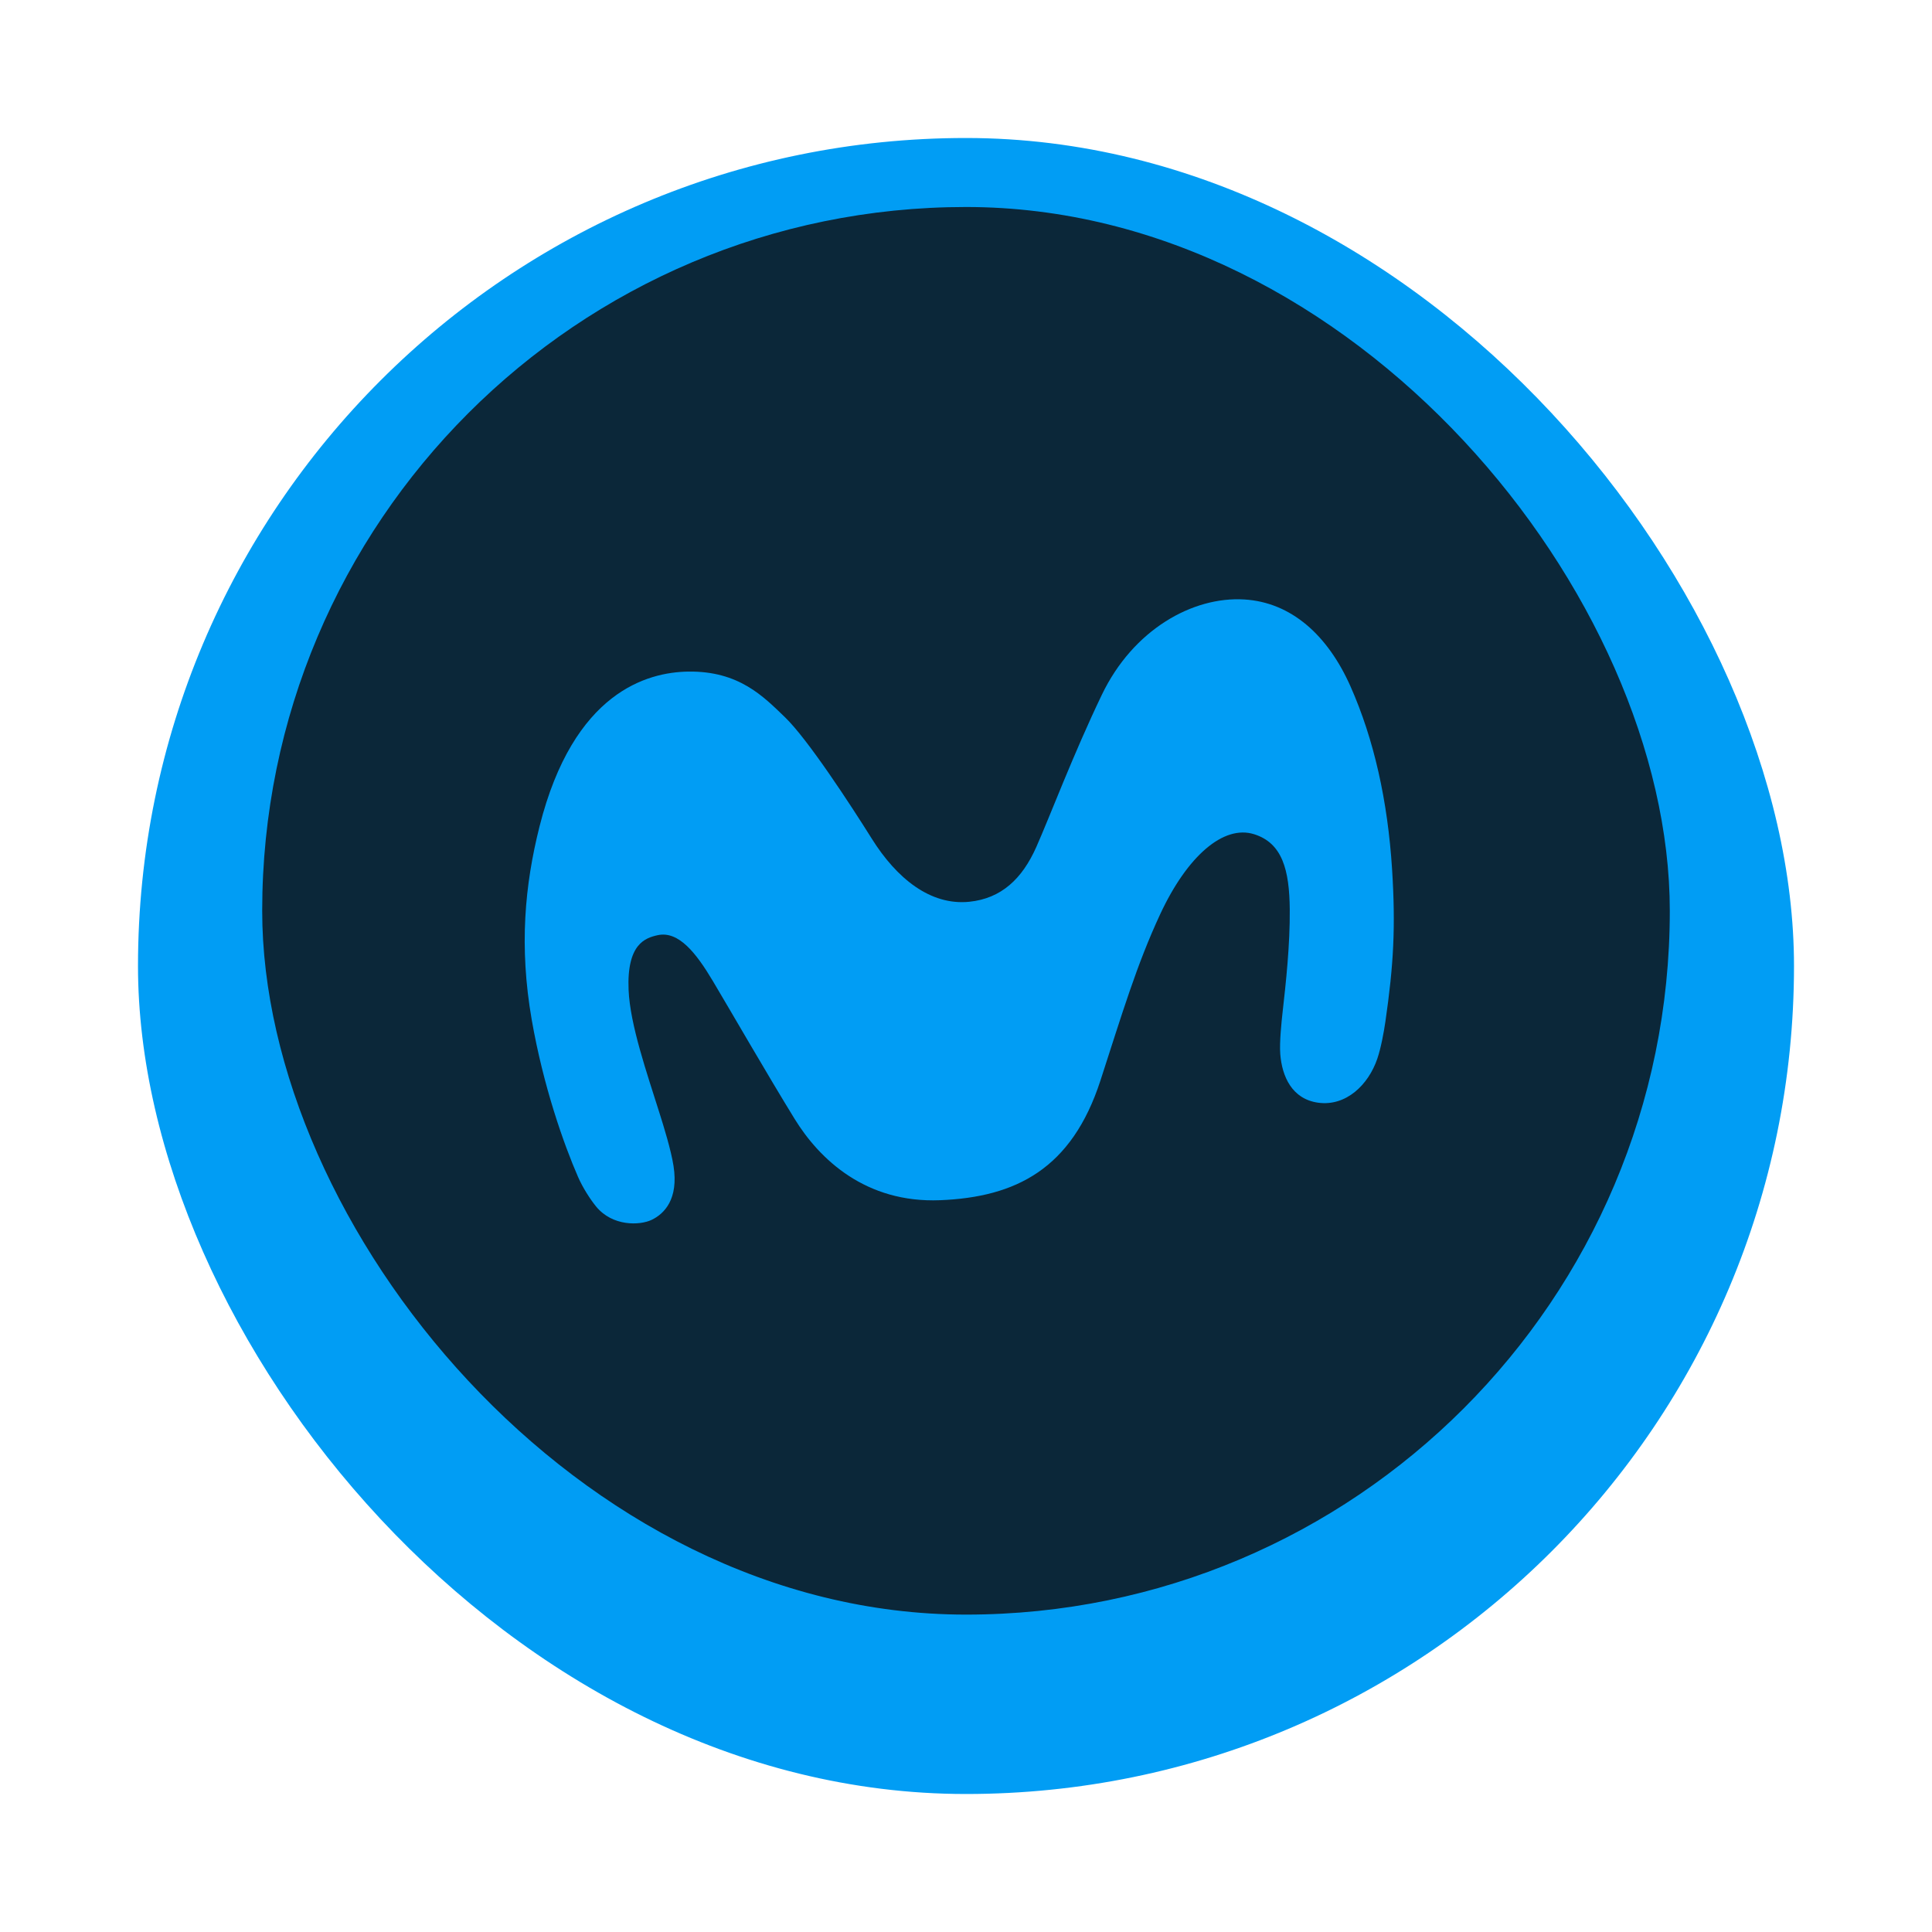 <svg width="140" height="140" viewBox="0 0 140 140" fill="none" xmlns="http://www.w3.org/2000/svg">
<g id="Group 17447">
<g id="Rectangle 778" filter="url(#filter0_d_9115_39334)">
<rect x="10" y="6" width="120" height="120" rx="60" fill="#019DF4"/>
</g>
<rect id="Rectangle 779" x="19" y="15" width="102" height="102" rx="51" fill="#0B2739"/>
<g id="Group">
<g id="Group_2">
<g id="Group_3">
<path id="Vector" d="M49.861 48.666C46.942 48.712 41.557 50.111 39.096 59.887C38.025 64.145 37.611 68.588 38.527 73.873C39.374 78.747 40.871 82.954 41.882 85.272C42.229 86.072 42.771 86.904 43.187 87.418C44.387 88.893 46.381 88.798 47.22 88.396C48.134 87.958 49.184 86.902 48.806 84.486C48.623 83.319 48.092 81.614 47.792 80.665C46.876 77.755 45.656 74.246 45.551 71.743C45.409 68.398 46.764 67.961 47.664 67.766C49.178 67.442 50.447 69.06 51.655 71.087C53.094 73.505 55.56 77.793 57.574 81.068C59.39 84.024 62.742 87.188 68.124 86.972C73.612 86.75 77.659 84.713 79.742 78.299C81.3 73.5 82.363 69.914 84.074 66.242C86.04 62.019 88.665 59.76 90.873 60.449C92.925 61.09 93.436 63.04 93.461 65.907C93.483 68.444 93.181 71.241 92.947 73.294C92.861 74.04 92.709 75.54 92.772 76.372C92.897 78.009 93.625 79.644 95.519 79.906C97.538 80.184 99.157 78.615 99.804 76.721C100.06 75.972 100.276 74.829 100.393 74.016C100.987 69.917 101.14 67.161 100.874 62.967C100.56 58.063 99.574 53.592 97.855 49.722C96.208 46.02 93.564 43.648 90.173 43.44C86.418 43.208 82.111 45.631 79.85 50.333C77.767 54.667 76.1 59.114 75.09 61.387C74.065 63.689 72.557 65.107 70.241 65.345C67.408 65.634 64.967 63.635 63.178 60.782C61.62 58.296 58.532 53.562 56.879 51.97C55.327 50.479 53.552 48.609 49.861 48.666Z" fill="#019DF4"/>
</g>
</g>
</g>
</g>
<defs>
<filter id="filter0_d_9115_39334" x="0" y="0" width="140" height="140" filterUnits="userSpaceOnUse" color-interpolation-filters="sRGB">
<feFlood flood-opacity="0" result="BackgroundImageFix"/>
<feColorMatrix in="SourceAlpha" type="matrix" values="0 0 0 0 0 0 0 0 0 0 0 0 0 0 0 0 0 0 127 0" result="hardAlpha"/>
<feOffset dy="4"/>
<feGaussianBlur stdDeviation="5"/>
<feColorMatrix type="matrix" values="0 0 0 0 0 0 0 0 0 0 0 0 0 0 0 0 0 0 0.2 0"/>
<feBlend mode="normal" in2="BackgroundImageFix" result="effect1_dropShadow_9115_39334"/>
<feBlend mode="normal" in="SourceGraphic" in2="effect1_dropShadow_9115_39334" result="shape"/>
</filter>
</defs>
</svg>
